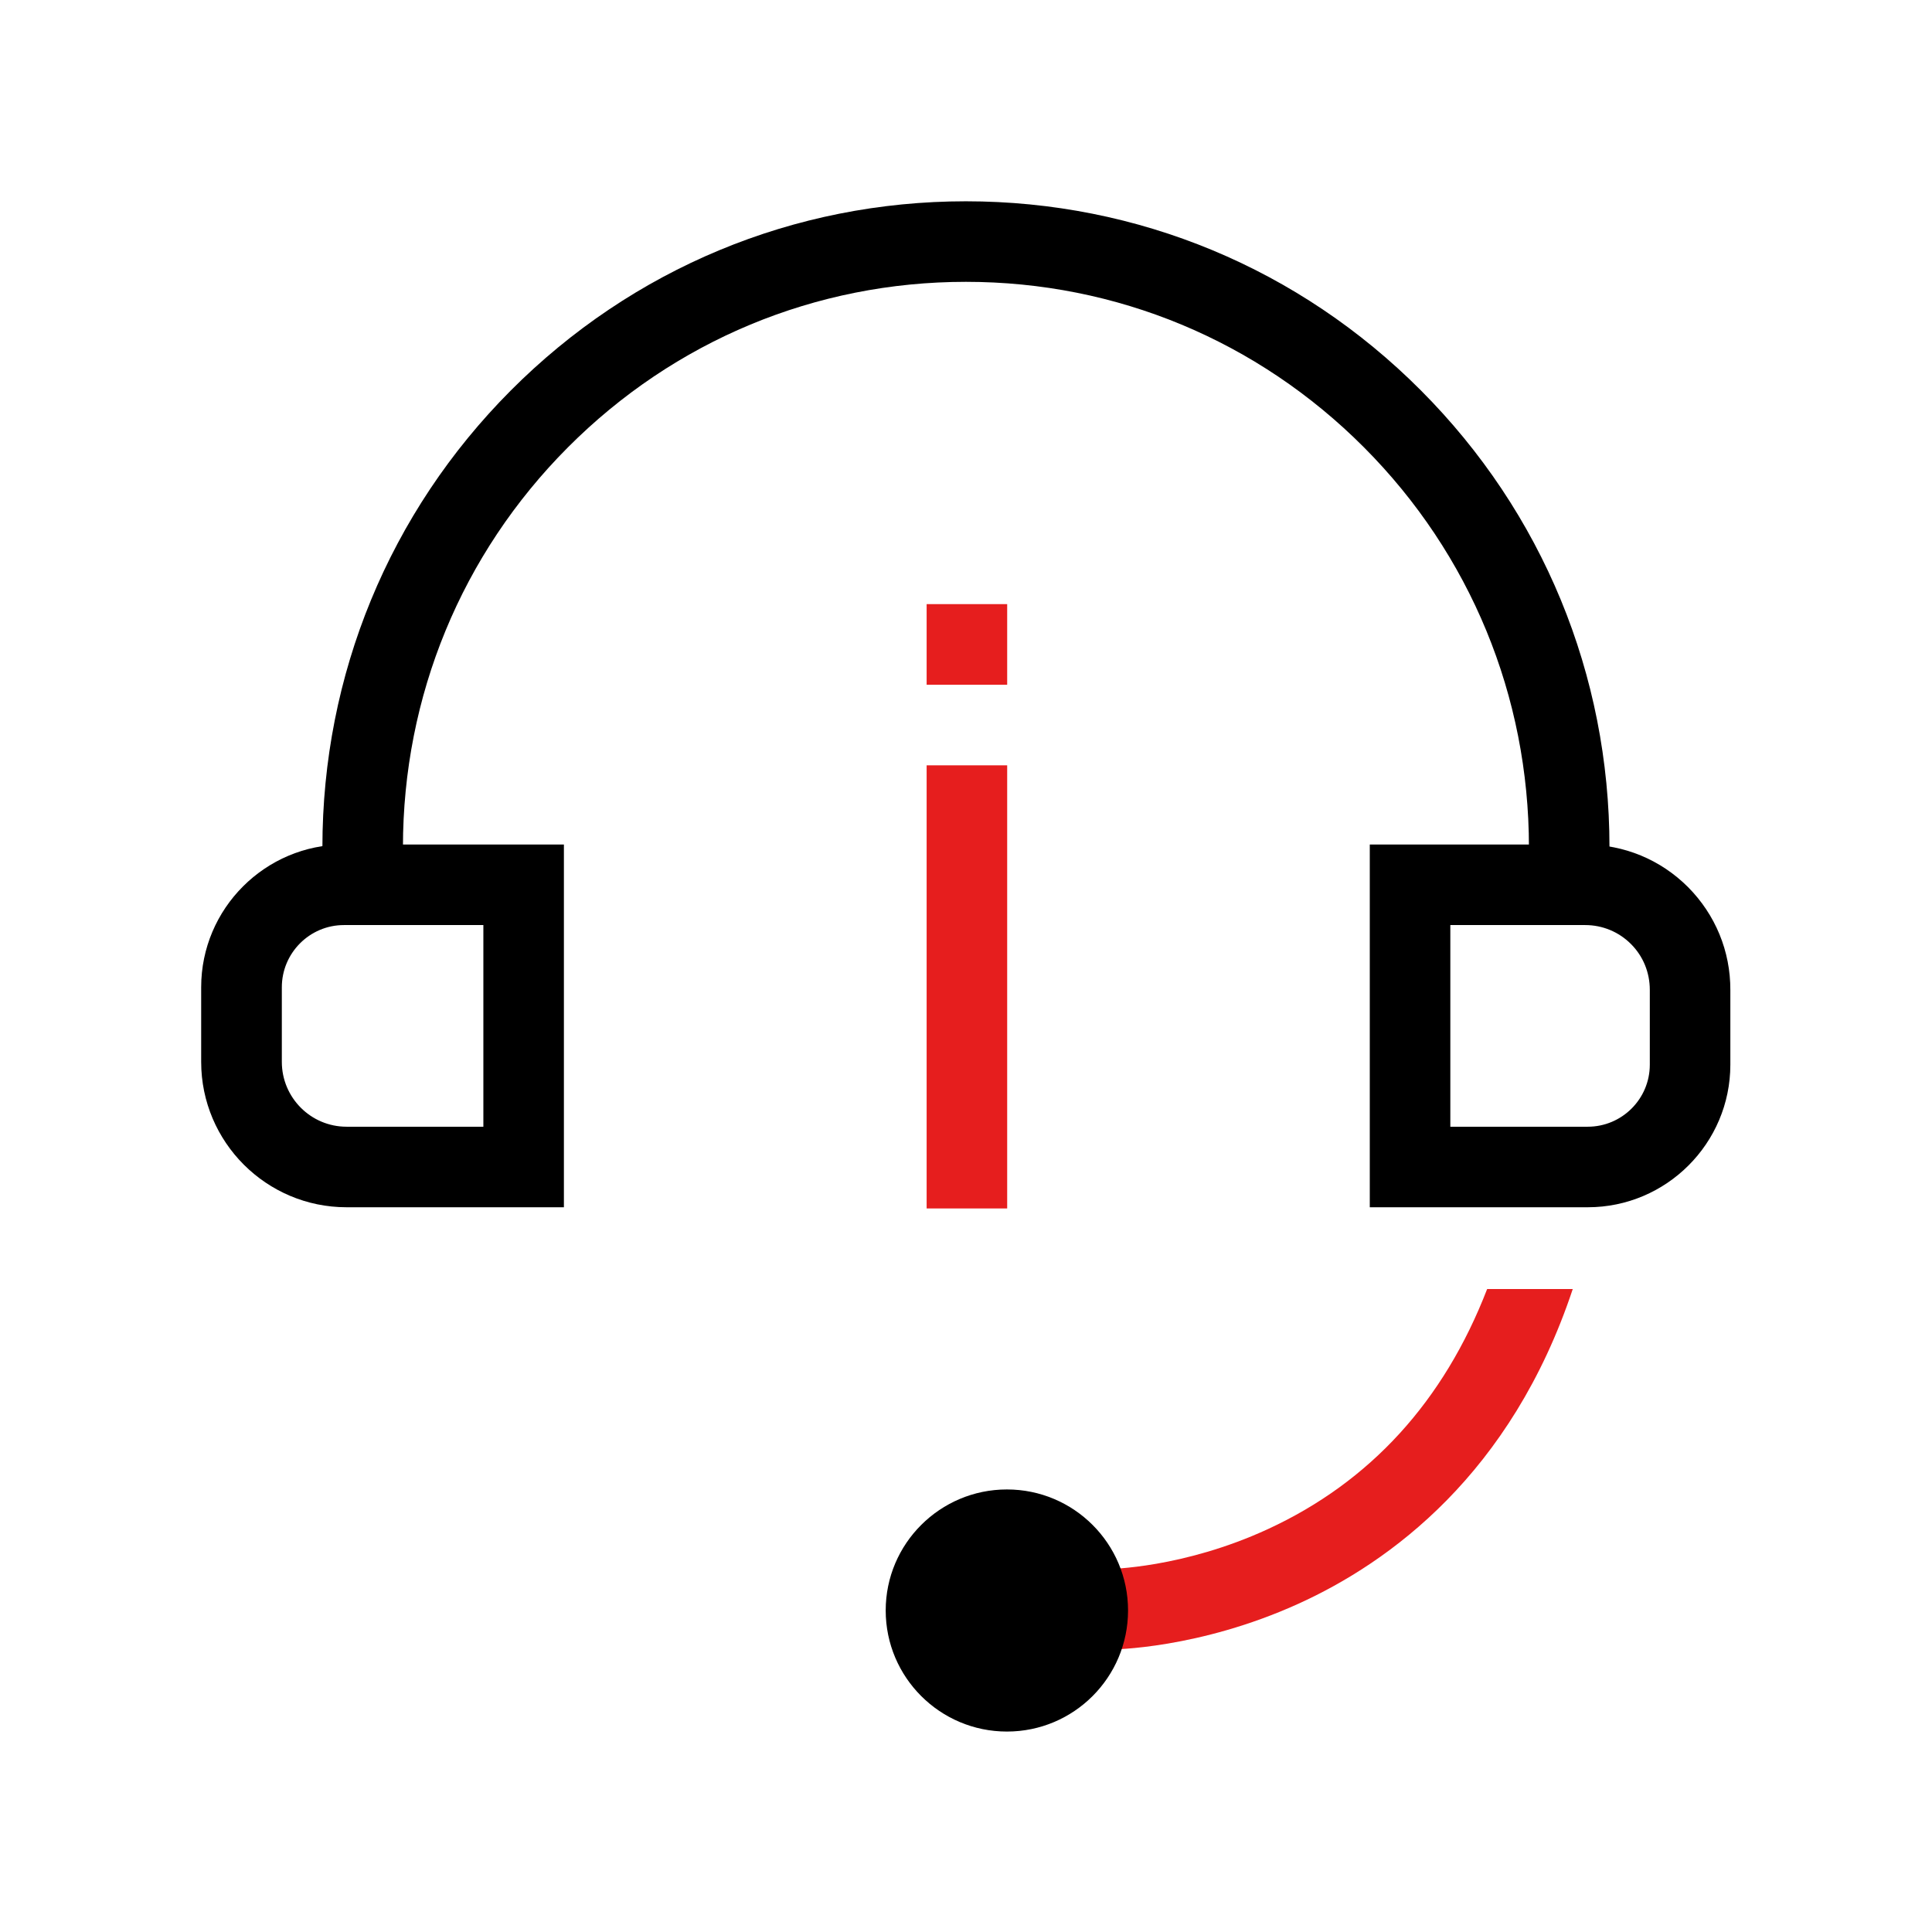 <svg width="16" height="16" viewBox="0 0 16 16" fill="none" xmlns="http://www.w3.org/2000/svg">
<path d="M13.329 7.404H12.662V7.017C12.662 5.766 12.177 4.589 11.296 3.705C10.415 2.821 9.245 2.334 7.999 2.334C6.754 2.334 5.584 2.821 4.703 3.705C3.822 4.589 3.337 5.766 3.337 7.017V7.404H2.67V7.017C2.67 5.588 3.224 4.244 4.23 3.234C5.237 2.224 6.575 1.667 7.999 1.667C9.423 1.667 10.762 2.224 11.768 3.234C12.775 4.244 13.329 5.588 13.329 7.017V7.404Z" fill="currentColor"/>
<path d="M4.67 9.998H2.87C2.206 9.998 1.666 9.458 1.666 8.794V8.176C1.666 7.524 2.197 6.994 2.848 6.994H4.67V9.998ZM2.848 7.661C2.565 7.661 2.334 7.892 2.334 8.176V8.794C2.334 9.09 2.574 9.331 2.87 9.331H4.003V7.661H2.848ZM13.149 9.998H11.344V6.994H13.127C13.45 6.994 13.752 7.119 13.98 7.347C14.206 7.575 14.331 7.877 14.33 8.199V8.817C14.33 9.468 13.8 9.998 13.149 9.998H13.149ZM12.011 9.331H13.149C13.432 9.331 13.663 9.101 13.663 8.817V8.198C13.663 8.054 13.608 7.919 13.507 7.818C13.406 7.717 13.271 7.661 13.128 7.661H12.011V9.331H12.011Z" fill="currentColor"/>
<path d="M7.674 5.003H8.341V5.671H7.674V5.003ZM7.674 6.338H8.341V10.008H7.674V6.338ZM12.316 10.675C11.957 11.604 11.348 12.272 10.501 12.663C9.797 12.988 9.182 12.994 9.175 12.994V13.327L9.174 13.661H9.176C9.22 13.661 9.929 13.655 10.752 13.282C11.51 12.938 12.515 12.208 13.025 10.675H12.316Z" fill="#E61E1E"/>
<path d="M8.339 14.34C8.893 14.34 9.342 13.891 9.342 13.337C9.342 12.784 8.893 12.335 8.339 12.335C7.785 12.335 7.335 12.784 7.335 13.337C7.335 13.891 7.785 14.34 8.339 14.34Z" fill="currentColor"/>
</svg>
